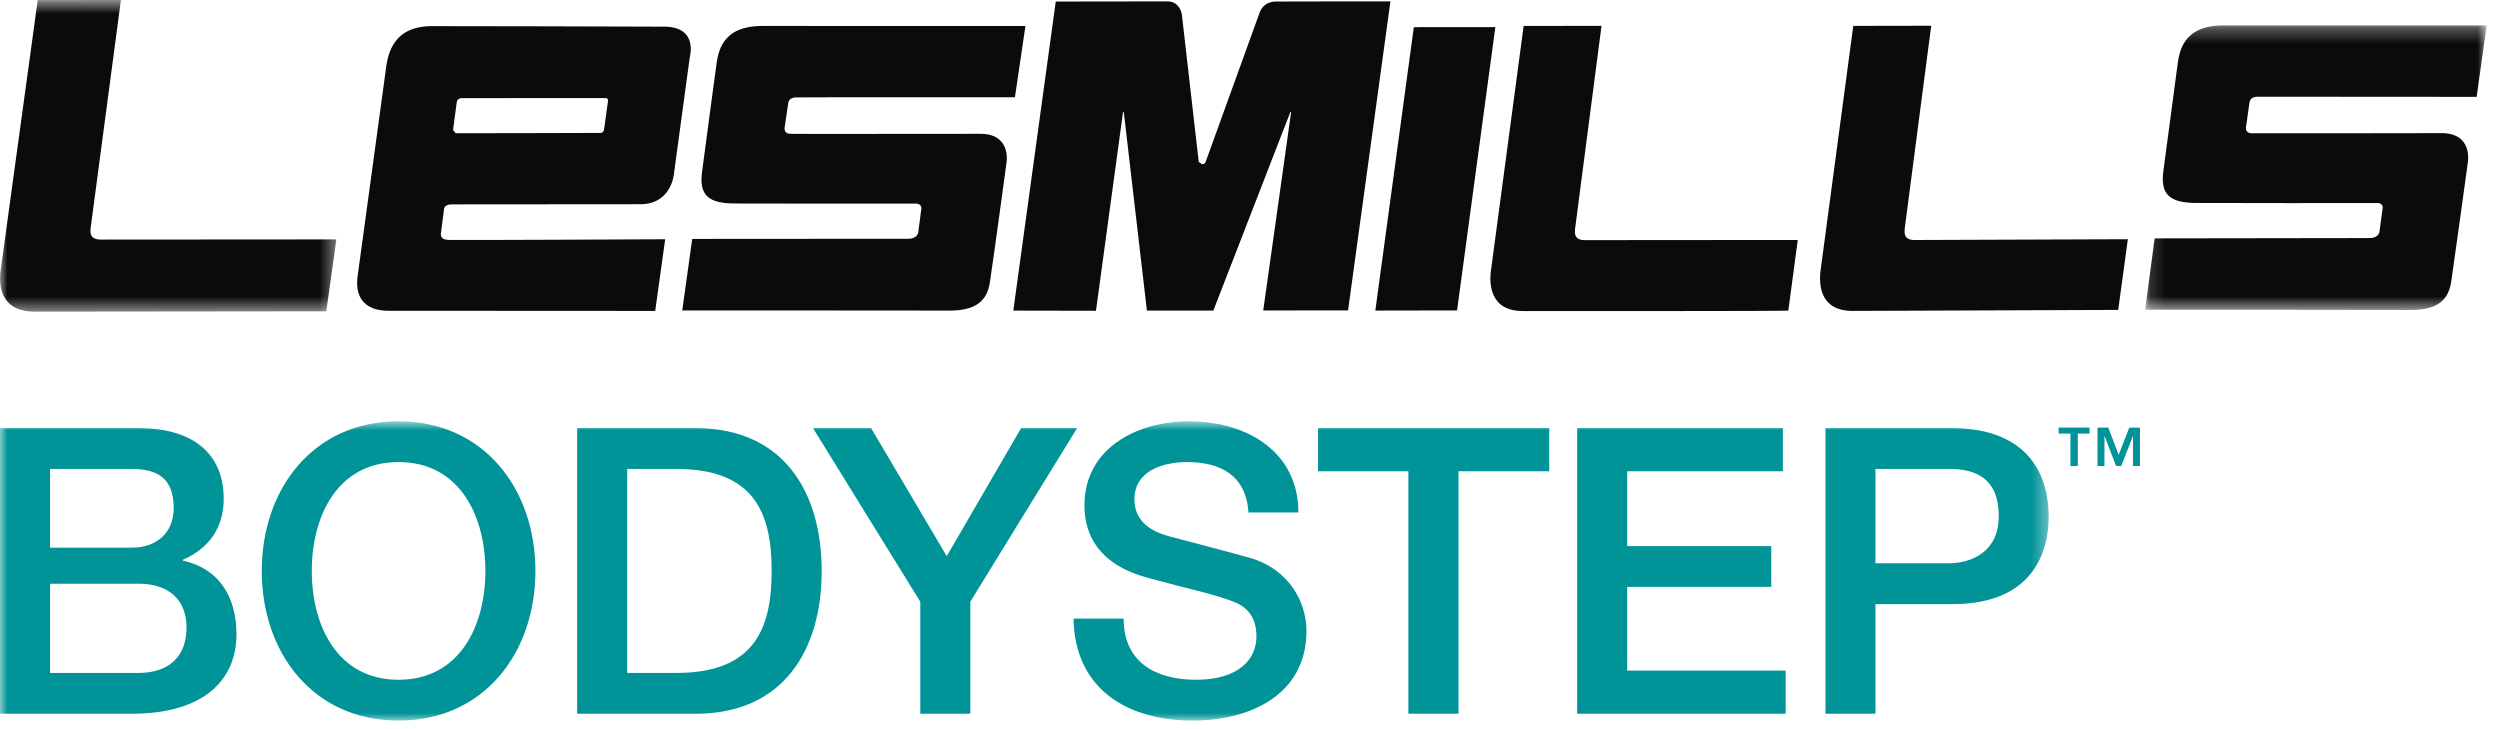 <svg xmlns="http://www.w3.org/2000/svg" width="168" height="49" viewBox="0 0 168 49" xmlns:xlink="http://www.w3.org/1999/xlink">
  <defs>
    <polygon id="a" points="137.674 21 0 21 0 .89 137.674 .89"/>
    <polygon id="c" points="23.106 .284 23.106 19.409 .153 19.409 .153 .284 23.106 .284"/>
    <polygon id="e" points=".004 .578 22.604 .578 22.604 21.52 .004 21.52"/>
  </defs>
  <g fill="none" fill-rule="evenodd" transform="translate(0 -1)">
    <g transform="translate(0 28.422)">
      <mask id="b" fill="white">
        <use xlink:href="#a"/>
      </mask>
      <path fill="#009498" d="M122.672,20.543 L126.029,20.543 L126.029,13.174 L131.142,13.174 C136.63,13.206 137.674,9.651 137.674,7.287 C137.674,4.892 136.63,1.348 131.142,1.348 L122.672,1.348 L122.672,20.543 Z M126.029,4.091 L131.007,4.091 C132.779,4.091 134.317,4.735 134.317,7.261 C134.317,9.683 132.457,10.431 130.95,10.431 L126.029,10.431 L126.029,4.091 Z M105.986,20.543 L119.996,20.543 L119.996,17.644 L109.348,17.644 L109.348,12.016 L119.029,12.016 L119.029,9.277 L109.348,9.277 L109.348,4.247 L119.809,4.247 L119.809,1.348 L105.986,1.348 L105.986,20.543 Z M88.573,4.247 L94.643,4.247 L94.643,20.543 L98.01,20.543 L98.01,4.247 L104.11,4.247 L104.11,1.348 L88.573,1.348 L88.573,4.247 Z M72.142,14.147 C72.225,18.906 75.775,21.001 80.16,21.001 C83.98,21.001 87.794,19.28 87.794,14.978 C87.794,12.993 86.583,10.836 84.057,10.083 C83.06,9.792 78.809,8.685 78.518,8.602 C77.146,8.228 76.232,7.474 76.232,6.128 C76.232,4.195 78.196,3.629 79.755,3.629 C82.067,3.629 83.735,4.548 83.896,7.017 L87.253,7.017 C87.253,3.01 83.896,0.89 79.89,0.89 C76.419,0.89 72.875,2.689 72.875,6.539 C72.875,8.529 73.841,10.514 77.115,11.403 C79.755,12.125 81.506,12.479 82.847,12.993 C83.626,13.284 84.432,13.876 84.432,15.352 C84.432,16.807 83.33,18.257 80.373,18.257 C77.681,18.257 75.509,17.103 75.509,14.147 L72.142,14.147 Z M61.843,20.543 L65.205,20.543 L65.205,13.014 L72.381,1.348 L68.619,1.348 L63.62,9.953 L58.538,1.348 L54.635,1.348 L61.843,13.014 L61.843,20.543 Z M38.786,20.543 L46.747,20.543 C52.661,20.543 55.217,16.241 55.217,10.945 C55.217,5.645 52.661,1.348 46.747,1.348 L38.786,1.348 L38.786,20.543 Z M42.148,4.091 L45.453,4.091 C50.722,4.091 51.855,7.1 51.855,10.945 C51.855,14.786 50.722,17.799 45.453,17.799 L42.148,17.799 L42.148,4.091 Z M26.782,3.629 C30.898,3.629 32.618,7.261 32.618,10.945 C32.618,14.629 30.898,18.257 26.782,18.257 C22.672,18.257 20.952,14.629 20.952,10.945 C20.952,7.261 22.672,3.629 26.782,3.629 L26.782,3.629 Z M26.782,0.89 C21.03,0.89 17.59,5.458 17.59,10.945 C17.59,16.433 21.03,21.001 26.782,21.001 C32.54,21.001 35.98,16.433 35.98,10.945 C35.98,5.458 32.54,0.89 26.782,0.89 L26.782,0.89 Z M3.362,4.091 L8.85,4.091 C10.673,4.091 11.672,4.788 11.672,6.721 C11.672,8.44 10.461,9.381 8.85,9.381 L3.362,9.381 L3.362,4.091 Z M-0,20.543 L8.824,20.543 C13.797,20.543 15.891,18.2 15.891,15.196 C15.891,12.582 14.628,10.758 12.29,10.249 L12.29,10.192 C14.041,9.439 15.033,8.041 15.033,6.102 C15.033,2.901 12.773,1.348 9.333,1.348 L-0,1.348 L-0,20.543 Z M3.362,11.803 L9.307,11.803 C11.344,11.803 12.534,12.878 12.534,14.759 C12.534,16.703 11.344,17.799 9.307,17.799 L3.362,17.799 L3.362,11.803 Z" mask="url(#b)"/>
    </g>
    <g transform="translate(144 2.422)">
      <mask id="d" fill="white">
        <use xlink:href="#c"/>
      </mask>
      <path fill="#0C0B0B" d="M5.339,0.286 C9.98,0.281 23.106,0.286 23.106,0.286 L22.43,5.087 C22.43,5.087 7.974,5.072 7.714,5.077 C7.256,5.077 7.178,5.348 7.158,5.514 L6.944,7.036 C6.944,7.036 6.799,7.514 7.308,7.535 C7.428,7.545 15.971,7.53 20.024,7.525 C22.233,7.494 21.833,9.531 21.833,9.531 C21.833,9.531 20.897,16.353 20.803,16.94 C20.673,17.897 20.622,19.372 18.153,19.409 C13.378,19.393 0.153,19.393 0.153,19.393 L0.792,14.597 C0.792,14.597 14.646,14.576 15.243,14.576 C15.841,14.576 15.898,14.161 15.898,14.161 L16.111,12.591 C16.111,12.591 16.21,12.17 15.628,12.222 C13.513,12.227 6.555,12.233 3.64,12.217 C1.821,12.217 1.156,11.677 1.38,10.05 C1.681,7.789 2.247,3.56 2.31,3.092 C2.434,2.141 2.611,0.323 5.339,0.286" mask="url(#d)"/>
    </g>
    <path fill="#0C0B0B" d="M51.142 2.744C55.783 2.744 68.909 2.749 68.909 2.749L68.203 7.536C68.203 7.536 53.767 7.53 53.513 7.546 53.059 7.546 52.977 7.81 52.962 7.977L52.737 9.494C52.737 9.494 52.602 9.978 53.112 9.993 53.231 10.009 61.775 9.993 65.828 9.993 68.031 9.962 67.63 11.994 67.63 11.994 67.63 11.994 66.701 18.811 66.602 19.404 66.472 20.365 66.425 21.826 63.952 21.872 59.181 21.862 45.847 21.862 45.847 21.862L46.517 17.055C46.517 17.055 60.45 17.045 61.041 17.045 61.65 17.045 61.706 16.624 61.706 16.624L61.91 15.055C61.91 15.055 62.008 14.639 61.426 14.681 59.312 14.681 52.364 14.691 49.444 14.675 47.62 14.681 46.955 14.145 47.184 12.508 47.478 10.253 48.05 6.023 48.114 5.556 48.243 4.594 48.41 2.786 51.142 2.744M40.855 7.807L40.59 9.719C40.59 9.719 40.543 9.974 40.293 9.932 40.106 9.943 32.042 9.948 30.618 9.953L30.446 9.73C30.509 9.236 30.665 8.082 30.69 7.895 30.717 7.667 30.857 7.615 31.008 7.594 31.143 7.589 39.036 7.589 40.61 7.589 40.917 7.553 40.855 7.807 40.855 7.807M44.549 2.792C41.068 2.777 32.702 2.756 29.033 2.756 27.858 2.762 26.284 3.094 25.962 5.422 25.614 8.051 24.559 15.638 24.039 19.504 23.696 21.936 25.78 21.884 26.165 21.884 26.56 21.884 44.03 21.894 44.03 21.894L44.7 17.078C44.7 17.078 30.483 17.145 30.208 17.124 30.208 17.103 29.594 17.192 29.626 16.708L29.844 15.019C29.87 14.932 29.948 14.734 30.369 14.734 33.123 14.734 40.236 14.724 43.048 14.724 45.184 14.703 45.298 12.609 45.298 12.609L46.353 4.845C46.353 4.845 46.966 2.745 44.549 2.792"/>
    <g transform="translate(0 .422)">
      <mask id="f" fill="white">
        <use xlink:href="#e"/>
      </mask>
      <path fill="#0C0B0B" d="M0.025,18.88 L2.535,0.583 L8.126,0.578 L6.089,15.912 C6.068,16.157 5.99,16.677 6.786,16.677 L22.604,16.666 L21.928,21.498 C21.928,21.498 2.904,21.52 2.343,21.52 C-0.1,21.524 -0.042,19.57 0.025,18.88" mask="url(#f)"/>
    </g>
    <path fill="#0C0B0B" d="M100.175 19.309L102.389 2.743 107.622 2.738 105.844 16.383C105.824 16.627 105.756 17.137 106.499 17.137L120.81 17.126 120.176 21.871C119.984 21.917 103.61 21.902 102.347 21.902 100.061 21.907 100.108 19.984 100.175 19.309M122.326 19.3L124.54 2.739 129.778 2.729 127.995 16.375C127.98 16.613 127.907 17.128 128.65 17.128L142.992 17.076 142.343 21.826C142.343 21.826 125.023 21.893 124.498 21.893 122.206 21.899 122.269 19.976 122.326 19.3"/>
    <polygon fill="#0C0B0B" points="95.01 2.826 92.422 21.871 97.915 21.861 100.487 2.821"/>
    <path fill="#0C0B0B" d="M70.947,1.103 C70.947,1.103 77.723,1.093 78.466,1.093 C79.219,1.093 79.407,1.825 79.422,1.986 L80.555,11.88 L80.779,12.03 C80.976,12.046 81.018,11.88 81.018,11.88 L84.655,1.825 C84.697,1.716 84.93,1.093 85.767,1.103 C86.152,1.093 93.437,1.093 93.437,1.093 L90.59,21.858 L84.889,21.863 L86.765,8.528 L86.713,8.528 L81.537,21.873 L77.073,21.873 L75.52,8.54 L75.468,8.534 L73.649,21.884 L68.094,21.873 L70.947,1.103 Z"/>
    <polygon fill="#009498" points="138.336 29.733 138.336 30.138 139.131 30.138 139.131 32.316 139.63 32.316 139.63 30.138 140.42 30.138 140.42 29.733"/>
    <polygon fill="#009498" points="143.088 29.733 142.376 31.562 141.675 29.733 140.952 29.733 140.952 32.316 141.42 32.316 141.42 30.31 141.43 30.31 142.2 32.316 142.548 32.316 143.327 30.31 143.338 30.31 143.338 32.316 143.805 32.316 143.805 29.733"/>
  </g>
</svg>
